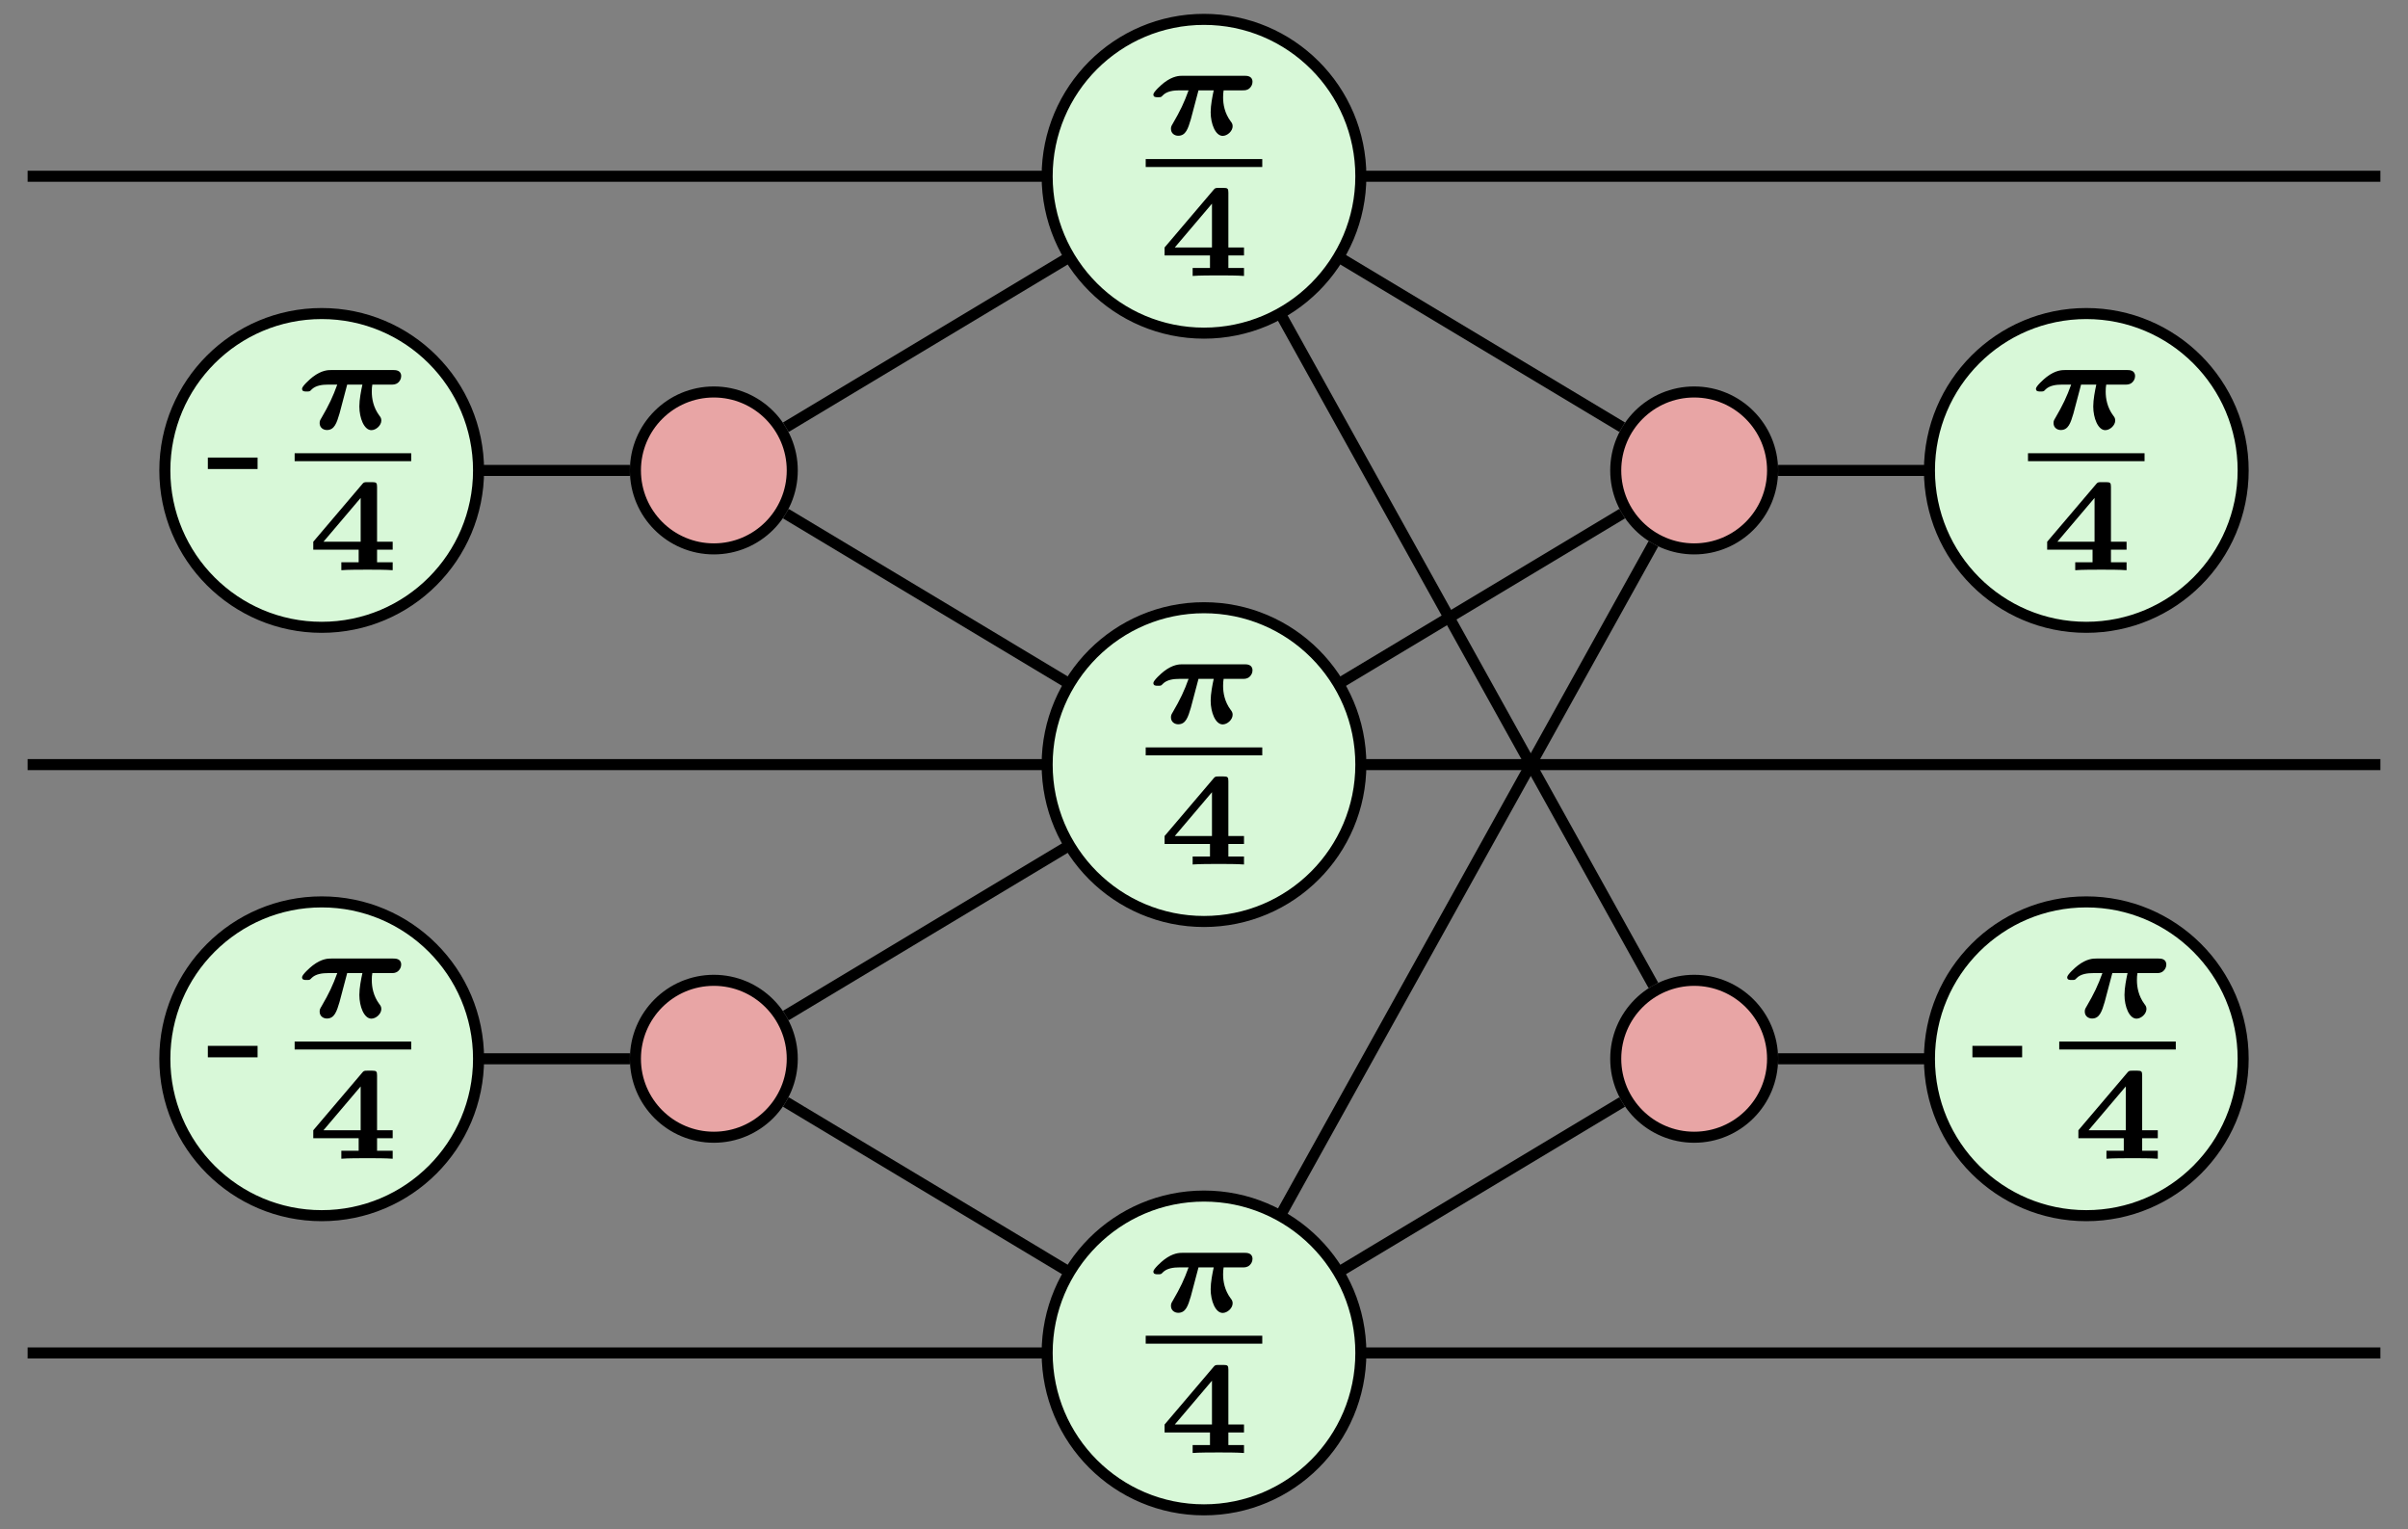 <?xml version='1.0' encoding='UTF-8'?>
<!-- This file was generated by dvisvgm 3.2.1 -->
<svg version='1.1' xmlns='http://www.w3.org/2000/svg' xmlns:xlink='http://www.w3.org/1999/xlink' width='174.072pt' height='110.514pt' viewBox='0 0 174.072 110.514'>
<rect x="0" y="0" width="174.072" height="110.514" fill="#808080" stroke="none"/>
<defs>
<path id='g2-1' d='M2.343-1.459V-1.977H.096V-1.459H2.343Z'/>
<path id='g1-1' d='M3.863-.927V-1.286H3.157V-3.761C3.157-3.941 3.128-3.977 2.942-3.977H2.721C2.559-3.977 2.553-3.965 2.476-3.875L.275-1.286V-.927H2.326V-.359H1.543V0C1.836-.024 2.416-.024 2.733-.024C3.074-.024 3.528-.024 3.863 0V-.359H3.157V-.927H3.863ZM2.416-3.265V-1.286H.736L2.416-3.265Z'/>
<path id='g0-1' d='M4.353-1.997C4.461-1.997 4.569-1.997 4.676-2.093C4.742-2.153 4.808-2.254 4.808-2.38C4.808-2.655 4.545-2.655 4.449-2.655H1.65C1.513-2.655 1.22-2.655 .813-2.344C.694-2.254 .329-1.926 .329-1.812C.329-1.686 .437-1.686 .538-1.686C.676-1.686 .682-1.692 .748-1.764C.939-1.967 1.262-1.997 1.507-1.997H1.92C1.722-1.447 1.543-1.07 1.208-.496C1.148-.395 1.124-.359 1.124-.257C1.124-.054 1.286 .054 1.453 .054C1.794 .054 1.896-.269 2.021-.688L2.368-1.997H3.056C2.996-1.722 2.918-1.328 2.918-1.011C2.918-.484 3.134 .06 3.462 .06C3.666 .06 3.911-.149 3.911-.377C3.911-.478 3.869-.538 3.821-.598C3.546-.969 3.48-1.369 3.48-1.68C3.48-1.836 3.486-1.866 3.504-1.997H4.353Z'/>
</defs>
<g id='page1' transform='matrix(2 0 0 2 0 0)'>
<path d='M.998 6.369H86.038' stroke='#000' fill='none' stroke-width='.399' stroke-miterlimit='10'/>
<path d='M.998 48.889H86.038' stroke='#000' fill='none' stroke-width='.399' stroke-miterlimit='10'/>
<path d='M44.652 7.049L58.633 15.438' stroke='#000' fill='none' stroke-width='.399' stroke-miterlimit='10'/>
<path d='M64.269 16.999H74.274' stroke='#000' fill='none' stroke-width='.399' stroke-miterlimit='10'/>
<path d='M.998 27.629H86.038' stroke='#000' fill='none' stroke-width='.399' stroke-miterlimit='10'/>
<path d='M44.652 26.949L58.633 18.56' stroke='#000' fill='none' stroke-width='.399' stroke-miterlimit='10'/>
<path d='M44.148 47.755L59.761 19.651' stroke='#000' fill='none' stroke-width='.399' stroke-miterlimit='10'/>
<path d='M22.767 16.999H12.762' stroke='#000' fill='none' stroke-width='.399' stroke-miterlimit='10'/>
<path d='M28.403 15.438L42.384 7.049' stroke='#000' fill='none' stroke-width='.399' stroke-miterlimit='10'/>
<path d='M28.403 18.56L42.384 26.949' stroke='#000' fill='none' stroke-width='.399' stroke-miterlimit='10'/>
<path d='M22.767 38.259H12.762' stroke='#000' fill='none' stroke-width='.399' stroke-miterlimit='10'/>
<path d='M64.269 38.259H74.274' stroke='#000' fill='none' stroke-width='.399' stroke-miterlimit='10'/>
<path d='M44.148 7.503L59.761 35.607' stroke='#000' fill='none' stroke-width='.399' stroke-miterlimit='10'/>
<path d='M44.652 48.209L58.633 39.82' stroke='#000' fill='none' stroke-width='.399' stroke-miterlimit='10'/>
<path d='M28.403 39.82L42.384 48.209' stroke='#000' fill='none' stroke-width='.399' stroke-miterlimit='10'/>
<path d='M28.403 36.698L42.384 28.309' stroke='#000' fill='none' stroke-width='.399' stroke-miterlimit='10'/>
<path d='M43.518 .7H43.518C40.387 .7 37.849 3.238 37.849 6.369V6.369C37.849 9.5 40.387 12.038 43.518 12.038H43.518C46.649 12.038 49.187 9.5 49.187 6.369V6.369C49.187 3.238 46.649 .7 43.518 .7Z' fill='#d8f8d8'/>
<path d='M43.518 .7H43.518C40.387 .7 37.849 3.238 37.849 6.369V6.369C37.849 9.5 40.387 12.038 43.518 12.038H43.518C46.649 12.038 49.187 9.5 49.187 6.369V6.369C49.187 3.238 46.649 .7 43.518 .7Z' stroke='#000' fill='none' stroke-width='.399' stroke-miterlimit='10'/>
<g transform='matrix(.8 0 0 .8 8.091 45.703)'>
<use x='41.667' y='-51.051' xlink:href='#g0-1'/>
</g>
<path d='M41.411 5.891H45.624' stroke='#000' fill='none' stroke-width='.287' stroke-miterlimit='10'/>
<g transform='matrix(.8 0 0 .8 8.091 45.703)'>
<use x='42.228' y='-44.665' xlink:href='#g1-1'/>
</g>
<path d='M64.069 16.999C64.069 15.433 62.8 14.164 61.235 14.164S58.4 15.433 58.4 16.999S59.669 19.834 61.235 19.834S64.069 18.565 64.069 16.999Z' fill='#e8a5a5'/>
<path d='M64.069 16.999C64.069 15.433 62.8 14.164 61.235 14.164S58.4 15.433 58.4 16.999S59.669 19.834 61.235 19.834S64.069 18.565 64.069 16.999Z' stroke='#000' fill='none' stroke-width='.399' stroke-miterlimit='10'/>
<path d='M75.408 11.33H75.408C72.277 11.33 69.739 13.868 69.739 16.999V16.999C69.739 20.13 72.277 22.668 75.408 22.668H75.408C78.539 22.668 81.078 20.13 81.078 16.999V16.999C81.078 13.868 78.539 11.33 75.408 11.33Z' fill='#d8f8d8'/>
<path d='M75.408 11.33H75.408C72.277 11.33 69.739 13.868 69.739 16.999V16.999C69.739 20.13 72.277 22.668 75.408 22.668H75.408C78.539 22.668 81.078 20.13 81.078 16.999V16.999C81.078 13.868 78.539 11.33 75.408 11.33Z' stroke='#000' fill='none' stroke-width='.399' stroke-miterlimit='10'/>
<g transform='matrix(.8 0 0 .8 14.469 47.829)'>
<use x='73.57' y='-40.417' xlink:href='#g0-1'/>
</g>
<path d='M73.301 16.521H77.514' stroke='#000' fill='none' stroke-width='.287' stroke-miterlimit='10'/>
<g transform='matrix(.8 0 0 .8 14.469 47.829)'>
<use x='74.131' y='-34.031' xlink:href='#g1-1'/>
</g>
<path d='M43.518 21.96H43.518C40.387 21.96 37.849 24.498 37.849 27.629S40.387 33.298 43.518 33.298H43.518C46.649 33.298 49.187 30.76 49.187 27.629S46.649 21.96 43.518 21.96Z' fill='#d8f8d8'/>
<path d='M43.518 21.96H43.518C40.387 21.96 37.849 24.498 37.849 27.629S40.387 33.298 43.518 33.298H43.518C46.649 33.298 49.187 30.76 49.187 27.629S46.649 21.96 43.518 21.96Z' stroke='#000' fill='none' stroke-width='.399' stroke-miterlimit='10'/>
<g transform='matrix(.8 0 0 .8 8.091 49.955)'>
<use x='41.667' y='-29.783' xlink:href='#g0-1'/>
</g>
<path d='M41.411 27.151H45.624' stroke='#000' fill='none' stroke-width='.287' stroke-miterlimit='10'/>
<g transform='matrix(.8 0 0 .8 8.091 49.955)'>
<use x='42.228' y='-23.396' xlink:href='#g1-1'/>
</g>
<path d='M43.518 43.22H43.518C40.387 43.22 37.849 45.758 37.849 48.889V48.889C37.849 52.02 40.387 54.558 43.518 54.558H43.518C46.649 54.558 49.187 52.02 49.187 48.889V48.889C49.187 45.758 46.649 43.22 43.518 43.22Z' fill='#d8f8d8'/>
<path d='M43.518 43.22H43.518C40.387 43.22 37.849 45.758 37.849 48.889V48.889C37.849 52.02 40.387 54.558 43.518 54.558H43.518C46.649 54.558 49.187 52.02 49.187 48.889V48.889C49.187 45.758 46.649 43.22 43.518 43.22Z' stroke='#000' fill='none' stroke-width='.399' stroke-miterlimit='10'/>
<g transform='matrix(.8 0 0 .8 8.091 54.206)'>
<use x='41.667' y='-8.514' xlink:href='#g0-1'/>
</g>
<path d='M41.411 48.41H45.624' stroke='#000' fill='none' stroke-width='.287' stroke-miterlimit='10'/>
<g transform='matrix(.8 0 0 .8 8.091 54.206)'>
<use x='42.228' y='-2.128' xlink:href='#g1-1'/>
</g>
<path d='M28.636 16.999C28.636 15.433 27.367 14.164 25.801 14.164S22.967 15.433 22.967 16.999S24.236 19.834 25.801 19.834S28.636 18.565 28.636 16.999Z' fill='#e8a5a5'/>
<path d='M28.636 16.999C28.636 15.433 27.367 14.164 25.801 14.164S22.967 15.433 22.967 16.999S24.236 19.834 25.801 19.834S28.636 18.565 28.636 16.999Z' stroke='#000' fill='none' stroke-width='.399' stroke-miterlimit='10'/>
<path d='M11.628 11.33H11.628C8.497 11.33 5.958 13.868 5.958 16.999V16.999C5.958 20.13 8.497 22.668 11.628 22.668H11.628C14.759 22.668 17.297 20.13 17.297 16.999V16.999C17.297 13.868 14.759 11.33 11.628 11.33Z' fill='#d8f8d8'/>
<path d='M11.628 11.33H11.628C8.497 11.33 5.958 13.868 5.958 16.999V16.999C5.958 20.13 8.497 22.668 11.628 22.668H11.628C14.759 22.668 17.297 20.13 17.297 16.999V16.999C17.297 13.868 14.759 11.33 11.628 11.33Z' stroke='#000' fill='none' stroke-width='.399' stroke-miterlimit='10'/>
<g transform='matrix(.8 0 0 .8 1.487 47.829)'>
<use x='7.436' y='-37.142' xlink:href='#g2-1'/>
</g>
<g transform='matrix(.8 0 0 .8 1.487 47.829)'>
<use x='11.459' y='-40.417' xlink:href='#g0-1'/>
</g>
<path d='M10.65 16.521H14.863' stroke='#000' fill='none' stroke-width='.287' stroke-miterlimit='10'/>
<g transform='matrix(.8 0 0 .8 1.487 47.829)'>
<use x='12.02' y='-34.031' xlink:href='#g1-1'/>
</g>
<path d='M28.636 38.259C28.636 36.693 27.367 35.424 25.801 35.424S22.967 36.693 22.967 38.259S24.236 41.094 25.801 41.094S28.636 39.825 28.636 38.259Z' fill='#e8a5a5'/>
<path d='M28.636 38.259C28.636 36.693 27.367 35.424 25.801 35.424S22.967 36.693 22.967 38.259S24.236 41.094 25.801 41.094S28.636 39.825 28.636 38.259Z' stroke='#000' fill='none' stroke-width='.399' stroke-miterlimit='10'/>
<path d='M11.628 32.59H11.628C8.497 32.59 5.958 35.128 5.958 38.259V38.259C5.958 41.39 8.497 43.928 11.628 43.928H11.628C14.759 43.928 17.297 41.39 17.297 38.259V38.259C17.297 35.128 14.759 32.59 11.628 32.59Z' fill='#d8f8d8'/>
<path d='M11.628 32.59H11.628C8.497 32.59 5.958 35.128 5.958 38.259V38.259C5.958 41.39 8.497 43.928 11.628 43.928H11.628C14.759 43.928 17.297 41.39 17.297 38.259V38.259C17.297 35.128 14.759 32.59 11.628 32.59Z' stroke='#000' fill='none' stroke-width='.399' stroke-miterlimit='10'/>
<g transform='matrix(.8 0 0 .8 1.487 52.08)'>
<use x='7.436' y='-15.883' xlink:href='#g2-1'/>
</g>
<g transform='matrix(.8 0 0 .8 1.487 52.08)'>
<use x='11.459' y='-19.149' xlink:href='#g0-1'/>
</g>
<path d='M10.65 37.78H14.863' stroke='#000' fill='none' stroke-width='.287' stroke-miterlimit='10'/>
<g transform='matrix(.8 0 0 .8 1.487 52.08)'>
<use x='12.02' y='-12.762' xlink:href='#g1-1'/>
</g>
<path d='M64.069 38.259C64.069 36.693 62.8 35.424 61.235 35.424S58.4 36.693 58.4 38.259S59.669 41.094 61.235 41.094S64.069 39.825 64.069 38.259Z' fill='#e8a5a5'/>
<path d='M64.069 38.259C64.069 36.693 62.8 35.424 61.235 35.424S58.4 36.693 58.4 38.259S59.669 41.094 61.235 41.094S64.069 39.825 64.069 38.259Z' stroke='#000' fill='none' stroke-width='.399' stroke-miterlimit='10'/>
<path d='M75.408 32.59H75.408C72.277 32.59 69.739 35.128 69.739 38.259V38.259C69.739 41.39 72.277 43.928 75.408 43.928H75.408C78.539 43.928 81.078 41.39 81.078 38.259V38.259C81.078 35.128 78.539 32.59 75.408 32.59Z' fill='#d8f8d8'/>
<path d='M75.408 32.59H75.408C72.277 32.59 69.739 35.128 69.739 38.259V38.259C69.739 41.39 72.277 43.928 75.408 43.928H75.408C78.539 43.928 81.078 41.39 81.078 38.259V38.259C81.078 35.128 78.539 32.59 75.408 32.59Z' stroke='#000' fill='none' stroke-width='.399' stroke-miterlimit='10'/>
<g transform='matrix(.8 0 0 .8 14.243 52.08)'>
<use x='71.215' y='-15.883' xlink:href='#g2-1'/>
</g>
<g transform='matrix(.8 0 0 .8 14.243 52.08)'>
<use x='75.264' y='-19.149' xlink:href='#g0-1'/>
</g>
<path d='M74.43 37.78H78.643' stroke='#000' fill='none' stroke-width='.287' stroke-miterlimit='10'/>
<g transform='matrix(.8 0 0 .8 14.243 52.08)'>
<use x='75.824' y='-12.762' xlink:href='#g1-1'/>
</g>
</g>
</svg>